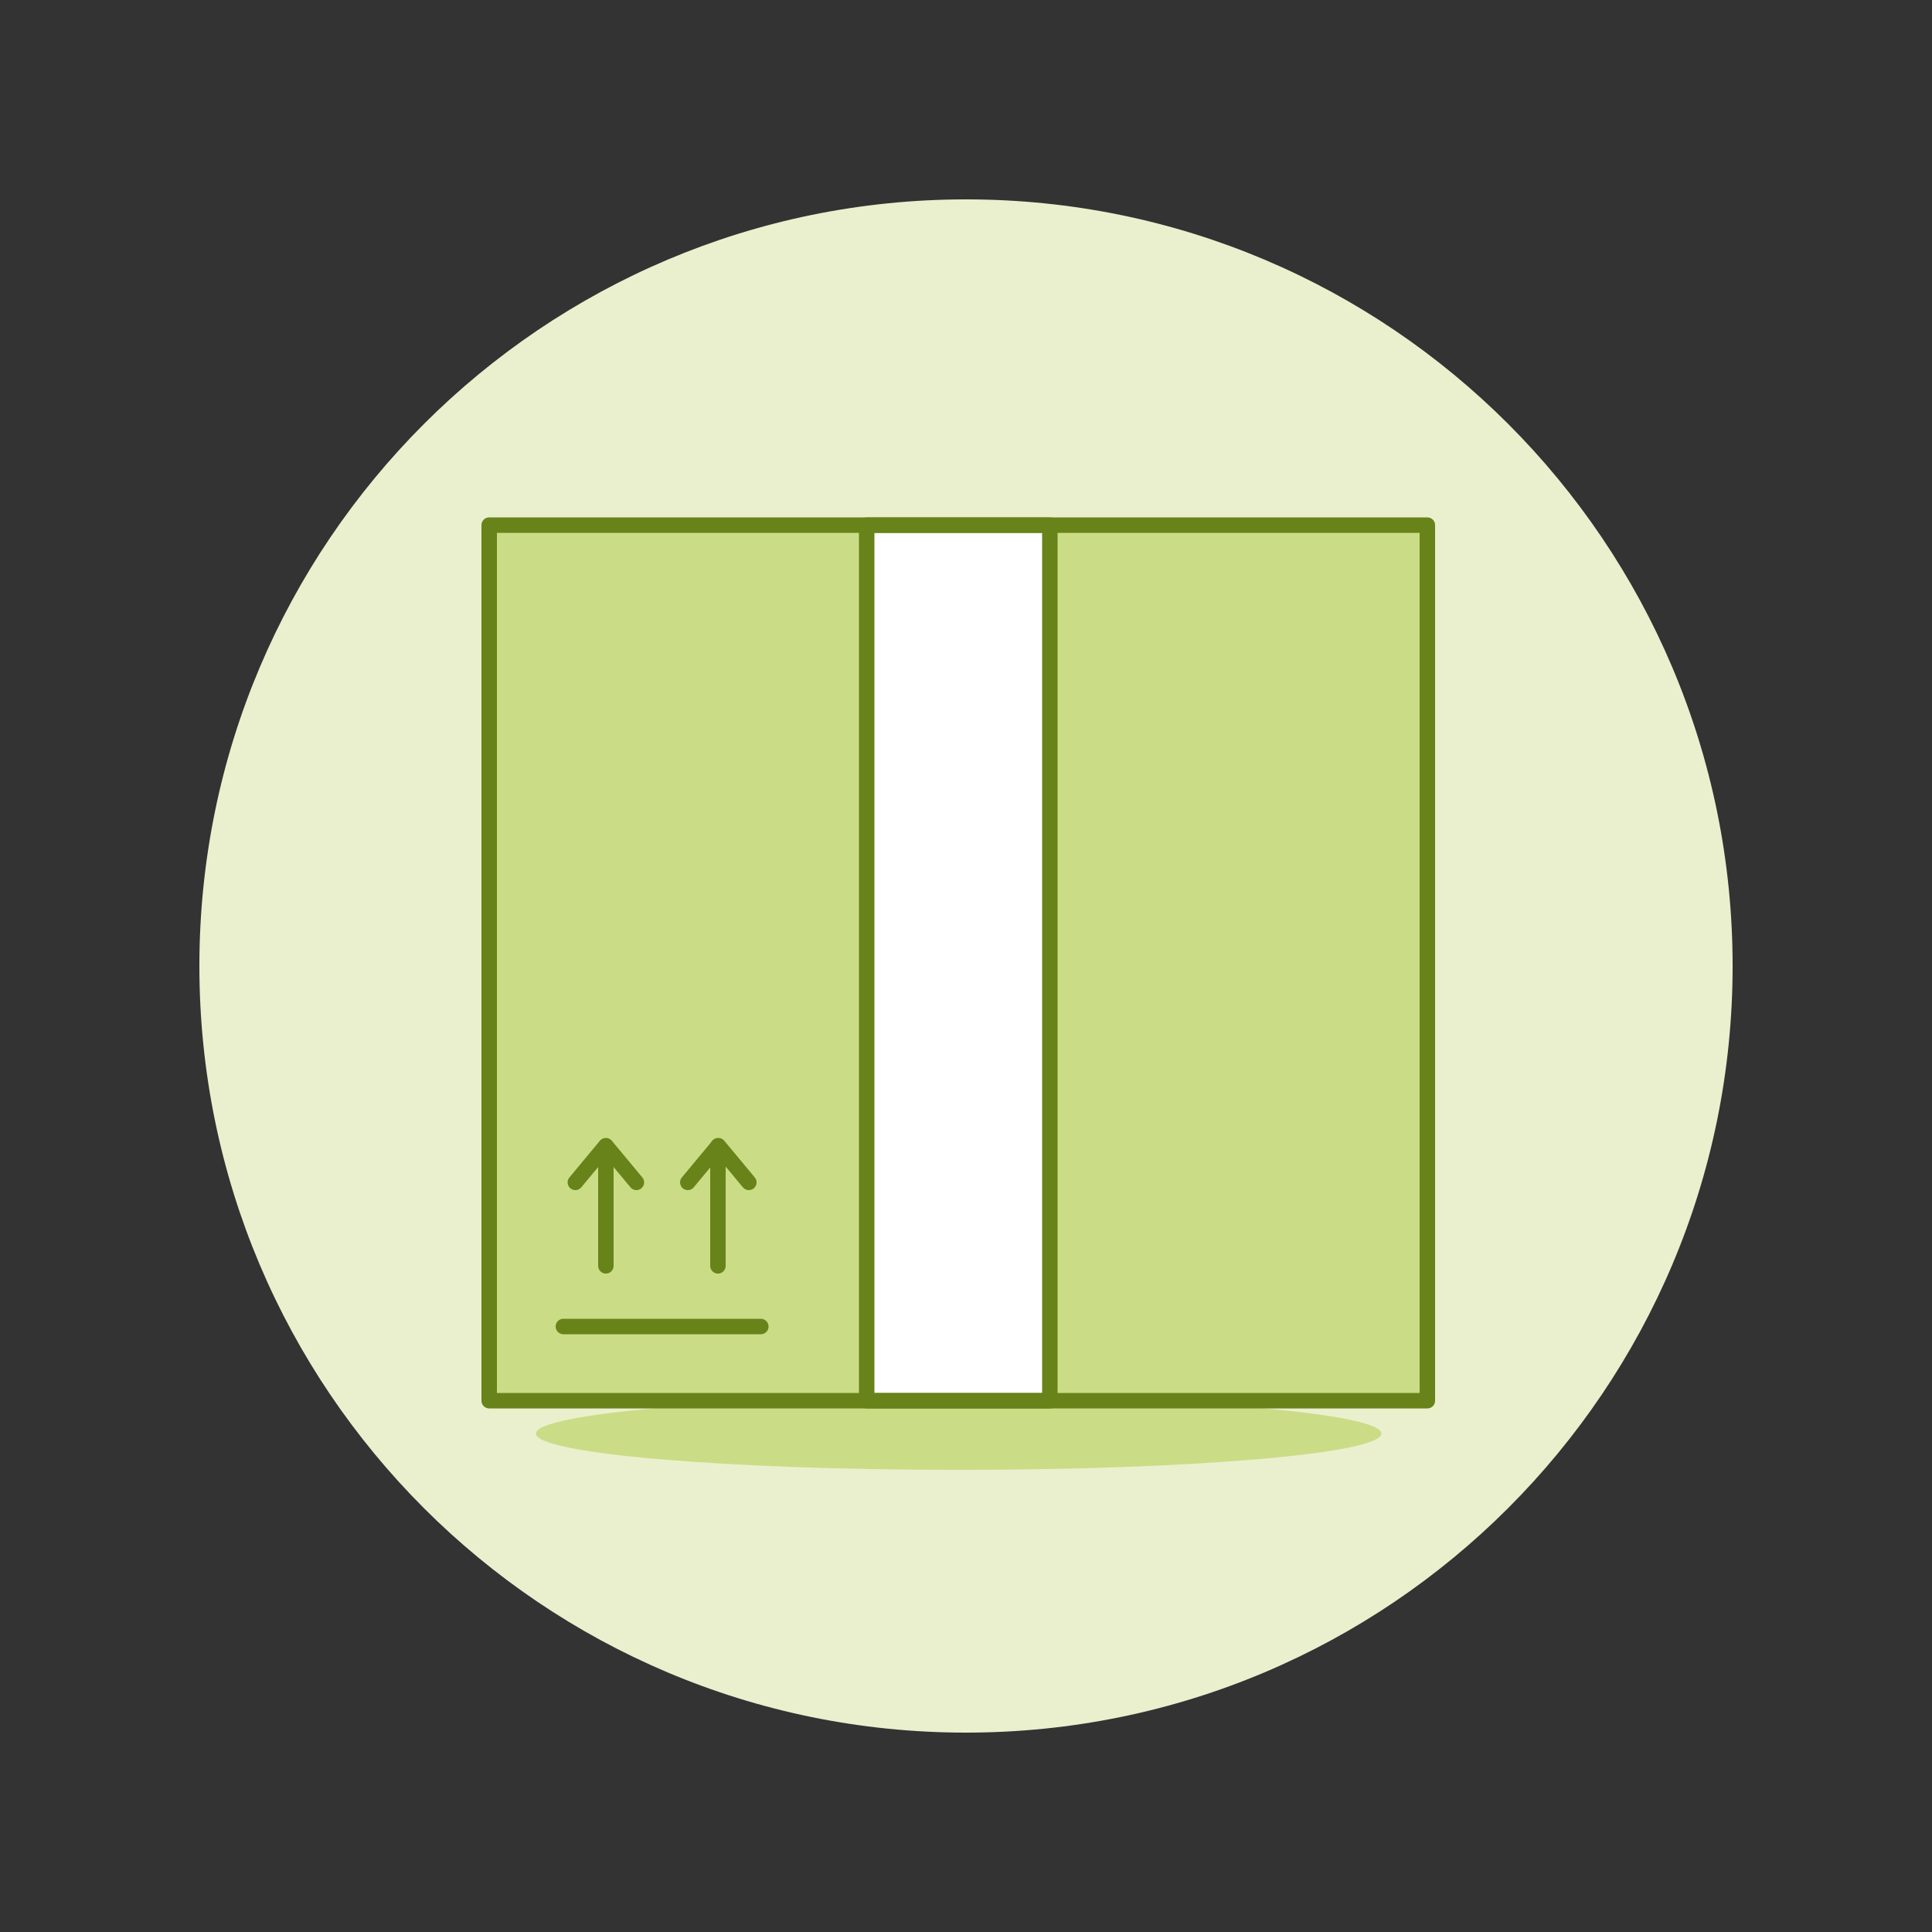 <?xml version="1.0" encoding="UTF-8"?>
<svg xmlns="http://www.w3.org/2000/svg" id="Package-Send--Streamline-Ux" viewBox="0 0 500 500">
  <rect x="0" y="0" width="500" height="500" fill="#333333" stroke="none"/>
  <path d="M51.6,250c0,109.6,88.8,198.4,198.4,198.4s198.4-88.8,198.4-198.4S359.6,51.6,250,51.6c-109.5,0-198.4,88.8-198.4,198.4h0Z" fill="#eaf0ce" stroke-width="0"></path>
  <path d="M138.7,371c0,5.2,49,9.4,109.4,9.4s109.4-4.2,109.4-9.4-49-9.4-109.4-9.4-109.4,4.2-109.4,9.4Z" fill="#cbdc86" stroke-width="0"></path>
  <path d="M126.6,135.9h242.8v226.6H126.6v-226.6Z" fill="#cbdc86" stroke-width="0"></path>
  <path d="M224.3,135.9h47.4v226.6h-47.4v-226.6h0Z" fill="#fff" stroke-width="0"></path>
  <path d="M224.3,135.9h47.4v226.6h-47.4v-226.6h0Z" fill="none" stroke="#688319" stroke-linecap="round" stroke-linejoin="round" stroke-width="4"></path>
  <path d="M126.6,135.9h242.8v226.6H126.6v-226.6Z" fill="none" stroke="#688319" stroke-linecap="round" stroke-linejoin="round" stroke-width="4"></path>
  <path d="M145.8,343.3h51.1" fill="none" stroke="#688319" stroke-linecap="round" stroke-linejoin="round" stroke-width="4"></path>
  <path d="M156.8,296.6v31" fill="none" stroke="#688319" stroke-linecap="round" stroke-linejoin="round" stroke-width="4"></path>
  <path d="M148.9,306l7.9-9.5,7.9,9.5" fill="none" stroke="#688319" stroke-linecap="round" stroke-linejoin="round" stroke-width="4"></path>
  <path d="M185.8,296.6v31" fill="none" stroke="#688319" stroke-linecap="round" stroke-linejoin="round" stroke-width="4"></path>
  <path d="M178,306l7.9-9.5,7.9,9.5" fill="none" stroke="#688319" stroke-linecap="round" stroke-linejoin="round" stroke-width="4"></path>
</svg>
